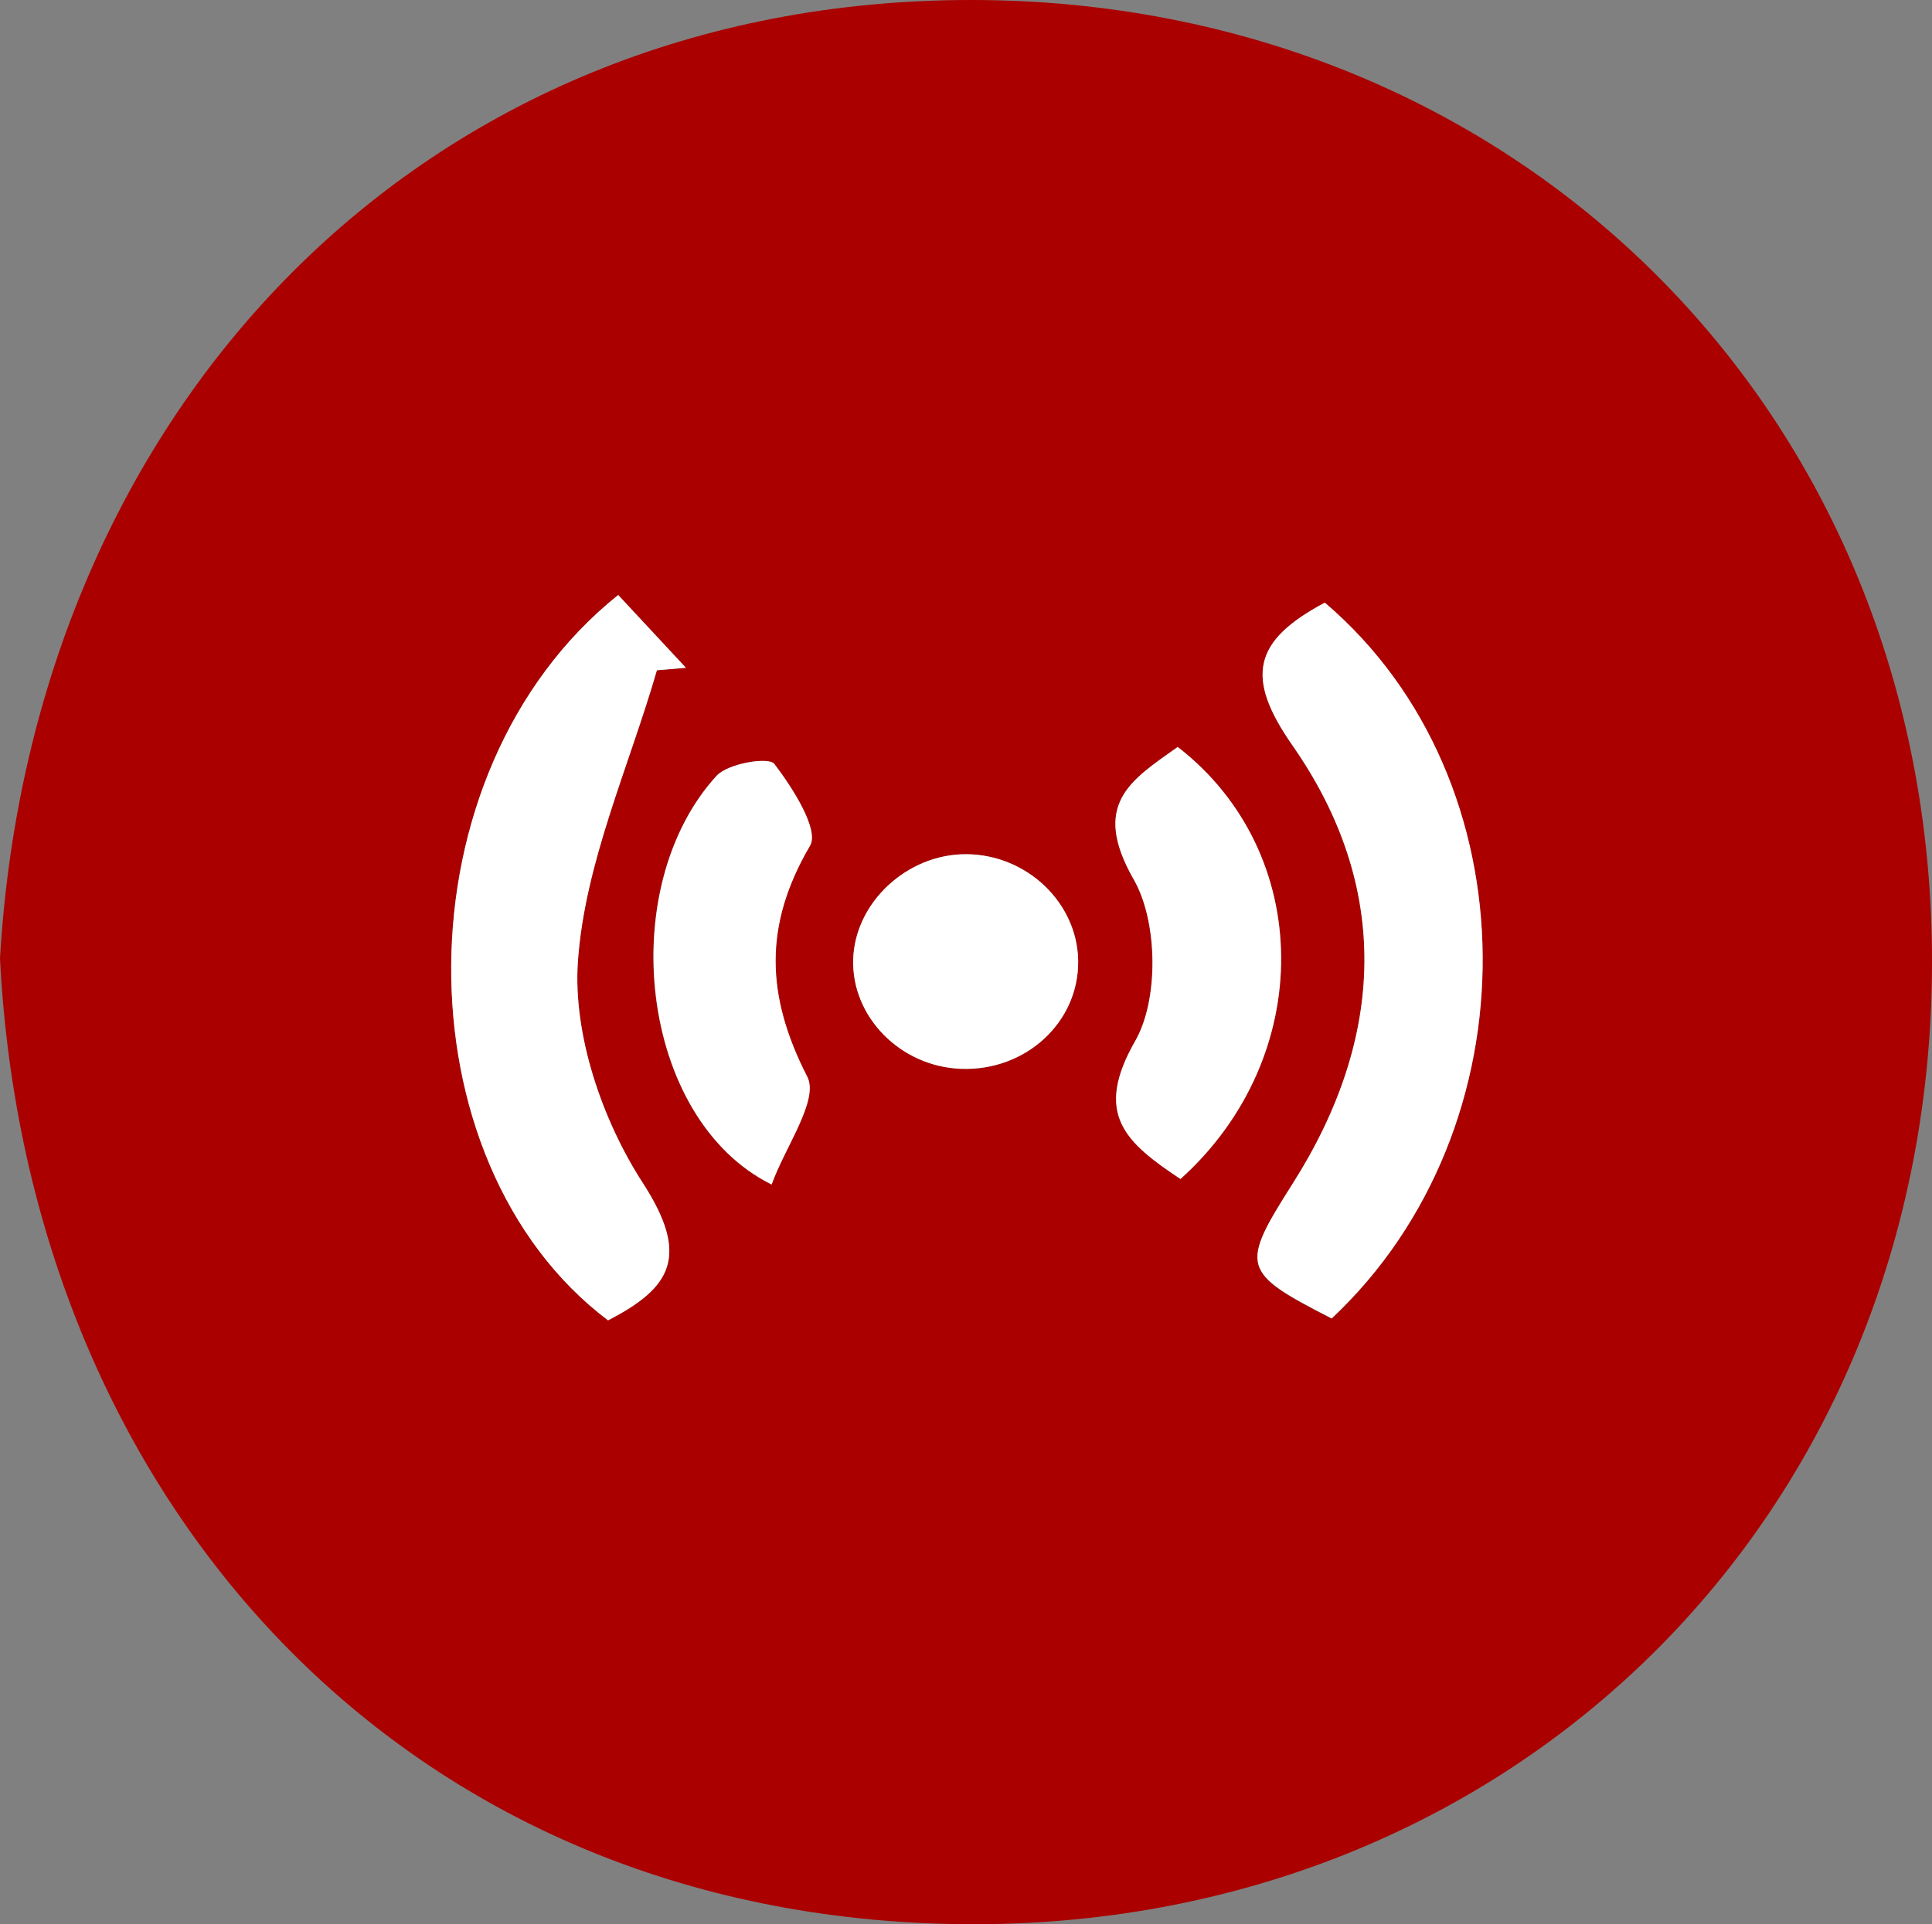 <svg xmlns="http://www.w3.org/2000/svg" id="Layer_2" data-name="Layer 2" viewBox="0 0 117.82 117.37"><rect x="0" y="0" width="117.82" height="117.37" fill="#808080" stroke="none"/><defs><style>      .cls-1 {        fill: #fff;      }      .cls-2 {        fill: #a00;      }    </style></defs><g id="Layer_1-2" data-name="Layer 1"><g><path class="cls-2" d="M0,58.45C1.97,24.83,25.8-.01,59.24,0c33.13,.01,58.6,25.02,58.58,58.67-.01,33.92-25.71,59.01-59.06,58.69C24.62,117.04,1.68,91.53,0,58.45Zm80.8-21.68c-4.37,2.33-4.89,4.54-1.98,8.71,6.02,8.62,5.66,17.81,.03,26.7-3.23,5.09-3.17,5.42,2.36,8.25,12.4-11.64,12.29-32.82-.41-43.65Zm-40.74,4.11c.59-.05,1.18-.1,1.77-.15-1.4-1.51-2.81-3.02-4.13-4.44-13.5,10.8-13.45,34.56-.62,44.24,3.86-1.99,5.01-3.91,2.12-8.38-2.47-3.83-4.26-9.04-3.96-13.48,.41-6.01,3.1-11.86,4.82-17.79Zm6.99,31.36c.82-2.29,2.9-5.15,2.17-6.57-2.54-4.96-2.67-9.25,.17-14.09,.57-.97-1.06-3.54-2.18-4.99-.34-.44-2.82-.03-3.52,.73-6.25,6.85-4.71,20.93,3.35,24.92Zm24.94-.33c8.28-7.45,8.15-19.92-.17-26.35-2.85,2.02-5.33,3.47-2.67,8.1,1.46,2.55,1.53,7.3,.08,9.83-2.55,4.46-.61,6.18,2.76,8.42Zm-13.06-19.81c-3.61-.02-6.8,2.95-6.9,6.42-.1,3.51,2.89,6.54,6.59,6.67,3.95,.14,7.19-2.86,7.13-6.61-.06-3.53-3.14-6.46-6.82-6.48Z"></path><path class="cls-1" d="M80.8,36.76c12.7,10.83,12.81,32.02,.41,43.65-5.53-2.83-5.59-3.16-2.36-8.25,5.64-8.89,5.99-18.07-.03-26.7-2.91-4.17-2.4-6.38,1.98-8.71Z"></path><path class="cls-1" d="M40.06,40.88c-1.71,5.92-4.41,11.78-4.82,17.79-.3,4.44,1.48,9.66,3.96,13.48,2.89,4.47,1.74,6.39-2.12,8.38-12.83-9.68-12.88-33.44,.62-44.24,1.32,1.42,2.73,2.93,4.13,4.44-.59,.05-1.18,.1-1.77,.15Z"></path><path class="cls-1" d="M47.05,72.24c-8.06-4-9.6-18.08-3.35-24.92,.69-.76,3.18-1.17,3.52-.73,1.11,1.45,2.75,4.02,2.18,4.99-2.83,4.83-2.71,9.13-.17,14.09,.73,1.42-1.35,4.28-2.17,6.57Z"></path><path class="cls-1" d="M71.99,71.91c-3.37-2.24-5.31-3.96-2.76-8.42,1.45-2.53,1.38-7.27-.08-9.83-2.65-4.63-.17-6.08,2.67-8.1,8.32,6.43,8.44,18.9,.17,26.35Z"></path><path class="cls-1" d="M58.93,52.1c3.68,.02,6.76,2.95,6.82,6.48,.06,3.75-3.18,6.75-7.13,6.61-3.7-.13-6.69-3.16-6.59-6.67,.1-3.47,3.29-6.44,6.9-6.42Z"></path></g></g></svg>